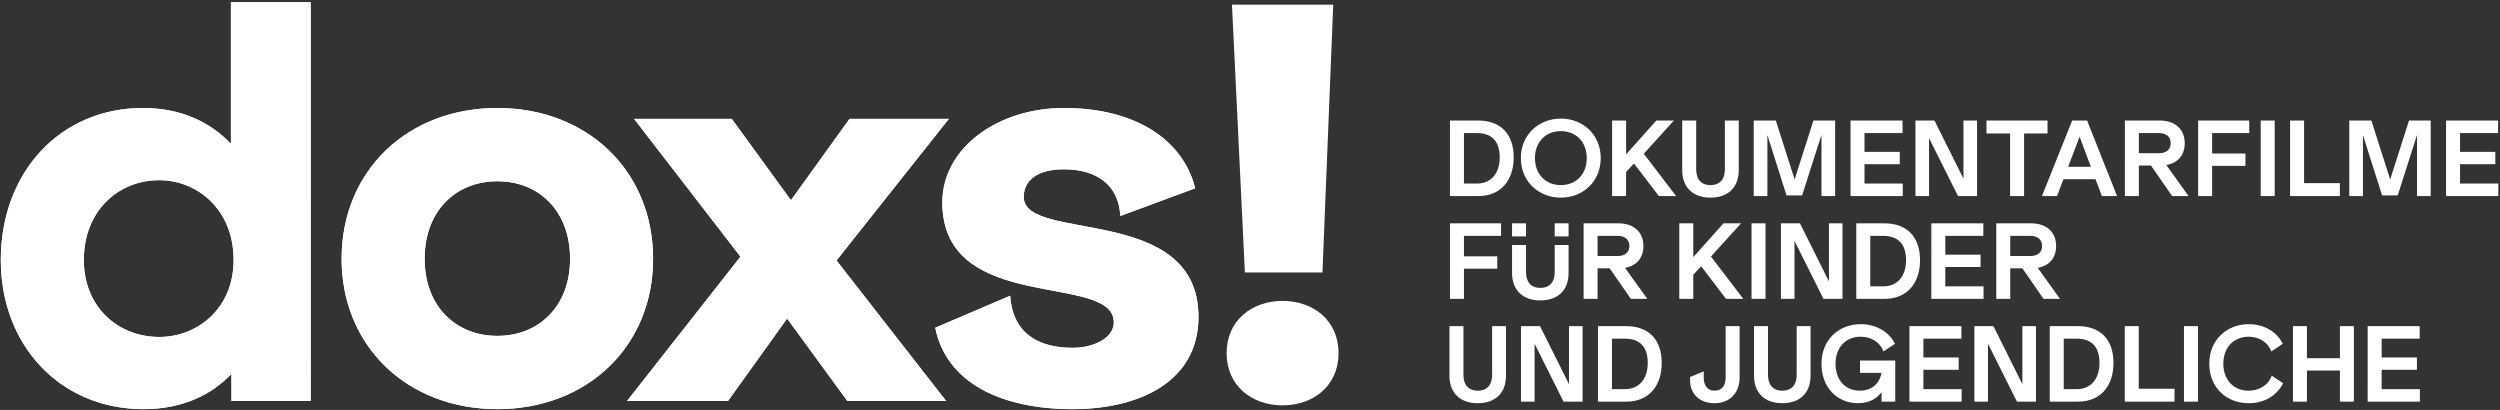 <?xml version="1.0" encoding="utf-8"?>
<!-- Generator: Adobe Illustrator 15.0.0, SVG Export Plug-In . SVG Version: 6.00 Build 0)  -->
<!DOCTYPE svg PUBLIC "-//W3C//DTD SVG 1.1//EN" "http://www.w3.org/Graphics/SVG/1.1/DTD/svg11.dtd">
<svg version="1.1" id="Ebene_1" xmlns="http://www.w3.org/2000/svg" xmlns:xlink="http://www.w3.org/1999/xlink" x="0px" y="0px"
	 width="433px" height="71px" viewBox="0 0 433 71" enable-background="new 0 0 433 71" xml:space="preserve">
<rect x="0" y="0" width="433" height="71" fill="#333333" stroke="none"/>
<path fill="#FFFFFF" d="M212.453,61.162c0,5.722,4.431,9.045,9.69,9.045c5.262,0,9.691-3.323,9.691-9.045
	c0-5.723-4.431-9.046-9.691-9.046C216.884,52.116,212.453,55.439,212.453,61.162 M215.614,47.191h13.435l1.865-46.379h-17.537
	L215.614,47.191z"/>
<path fill="#FFFFFF" d="M184.267,18.705c-11.373,0-21.055,6.86-21.055,16.352c0,19.546,29.702,12.029,29.702,20.768
	c0,2.725-3.479,4.417-7.144,4.417c-5.357,0-10.339-2.068-10.809-9.022l-12.971,5.546c1.879,9.49,11.372,14.096,23.779,14.096
	c11.466,0,21.807-4.698,21.807-15.976c0-19.735-30.266-12.78-30.266-20.769c0-3.007,2.537-4.793,6.955-4.793
	c5.733,0,9.493,2.726,9.775,8.082l12.971-4.793C204.851,24.062,196.486,18.705,184.267,18.705 M109.826,20.585l18.422,23.869
	l-19.645,24.998h17.483l10.245-14.284l10.433,14.284h17.106l-18.986-24.341l19.456-24.526h-17.2l-10.15,14.096l-10.245-14.096
	H109.826z M73.547,44.83c0-8.364,5.451-13.438,12.595-13.438s12.594,5.074,12.594,13.438c0,8.27-5.45,13.344-12.594,13.344
	S73.547,53.1,73.547,44.83 M86.142,18.705c-15.603,0-26.976,10.901-26.976,26.125c0,15.13,11.373,26.031,26.976,26.031
	s26.976-10.901,26.976-26.031C113.117,29.606,101.744,18.705,86.142,18.705 M14.52,45.018c0-8.552,6.016-13.812,13.065-13.812
	c6.579,0,12.877,5.074,12.877,13.812c0,8.459-6.298,13.346-12.877,13.346C20.535,58.361,14.52,53.288,14.52,45.018 M53.808,0.38
	H39.992v24.527c-3.572-3.758-8.648-6.202-15.228-6.202c-14.381,0-24.626,11.183-24.626,26.312c0,14.849,10.339,25.844,24.72,25.844
	c6.579,0,11.655-2.351,15.228-6.108v4.699h13.722V0.38z"/>
<path fill="#FFFFFF" d="M184.267,18.705c-11.373,0-21.055,6.86-21.055,16.352c0,19.546,29.702,12.029,29.702,20.768
	c0,2.725-3.479,4.417-7.144,4.417c-5.357,0-10.339-2.068-10.809-9.022l-12.971,5.546c1.879,9.49,11.372,14.096,23.779,14.096
	c11.466,0,21.807-4.698,21.807-15.976c0-19.735-30.266-12.78-30.266-20.769c0-3.007,2.537-4.793,6.955-4.793
	c5.733,0,9.493,2.726,9.775,8.082l12.971-4.793C204.851,24.062,196.486,18.705,184.267,18.705 M109.826,20.585l18.422,23.869
	l-19.645,24.998h17.483l10.245-14.284l10.433,14.284h17.106l-18.986-24.341l19.456-24.526h-17.2l-10.15,14.096l-10.245-14.096
	H109.826z M73.547,44.83c0-8.364,5.451-13.438,12.595-13.438s12.594,5.074,12.594,13.438c0,8.27-5.45,13.344-12.594,13.344
	S73.547,53.1,73.547,44.83z M86.142,18.705c-15.603,0-26.976,10.901-26.976,26.125c0,15.13,11.373,26.031,26.976,26.031
	s26.976-10.901,26.976-26.031C113.117,29.606,101.744,18.705,86.142,18.705z M14.52,45.018c0-8.552,6.016-13.812,13.065-13.812
	c6.579,0,12.877,5.074,12.877,13.812c0,8.459-6.298,13.346-12.877,13.346C20.535,58.361,14.52,53.288,14.52,45.018z M53.808,0.38
	H39.992v24.527c-3.572-3.758-8.648-6.202-15.228-6.202c-14.381,0-24.626,11.183-24.626,26.312c0,14.849,10.339,25.844,24.72,25.844
	c6.579,0,11.655-2.351,15.228-6.108v4.699h13.722V0.38z"/>
<path fill="#FFFFFF" d="M410.081,69.568h9.045v-2.172h-6.623V64.05h6.106v-2.136h-6.106v-3.258h6.587v-2.172h-9.008L410.081,69.568
	 M397.138,56.484v13.084h2.421v-5.395h5.715v5.395h2.422V56.484h-2.422v5.554h-5.715v-5.554H397.138z M389.482,56.145
	c-3.738,0-6.836,2.672-6.836,6.838c0,4.096,2.937,6.854,6.817,6.854c2.652,0,4.824-1.246,5.981-3.453l-1.977-1.317
	c-0.569,1.639-2.172,2.6-4.041,2.6c-2.527,0-4.345-1.833-4.345-4.664c0-2.902,1.869-4.682,4.38-4.682
	c1.887,0,3.364,1.014,3.936,2.546l1.976-1.318C394.288,57.338,391.991,56.145,389.482,56.145 M378.266,69.568h2.422V56.484h-2.422
	V69.568z M368.012,69.568h8.616v-2.242h-6.195V56.484h-2.421V69.568z M357.438,67.396v-8.74h2.261c2.457,0,3.935,1.316,3.935,4.201
	c0,2.76-1.478,4.539-3.935,4.539H357.438z M355.016,69.568h4.877c3.883,0,6.161-2.651,6.161-6.711c0-4.061-2.278-6.373-6.161-6.373
	h-4.877V69.568z M341.964,56.484v13.084h2.351V59.527l5.021,10.041h3.294V56.484h-2.352v10.059l-5.021-10.059H341.964z
	 M330.713,69.568h9.044v-2.172h-6.623V64.05h6.106v-2.136h-6.106v-3.258h6.587v-2.172h-9.008V69.568L330.713,69.568z
	 M321.828,69.836c2.102,0,3.329-0.943,4.061-1.922v1.654h2.367v-7.12h-6.105v2.136h3.721c-0.32,1.852-1.691,3.08-3.738,3.08
	c-2.511,0-4.22-1.78-4.22-4.7c0-2.795,1.798-4.646,4.344-4.646c1.904,0,3.4,1.014,3.97,2.546l1.978-1.318
	c-1.086-2.208-3.437-3.401-5.91-3.401c-3.811,0-6.818,2.689-6.818,6.855C315.474,67.077,318.179,69.836,321.828,69.836
	 M303.795,56.484v8.58c0,2.99,1.853,4.771,4.896,4.771c3.009,0,4.896-1.727,4.896-4.771v-8.58h-2.404v8.455
	c0,1.655-0.818,2.725-2.491,2.725c-1.656,0-2.476-1.068-2.476-2.725v-8.455H303.795z M298.881,56.484v8.884
	c0,1.44-0.658,2.296-1.922,2.296c-1.229,0-1.87-0.872-1.87-2.332v-1.016l-2.368,0.979v0.552c0,2.387,1.639,3.988,4.238,3.988
	c2.634,0,4.344-1.779,4.344-4.468v-8.884H298.881z M279.191,67.396v-8.74h2.262c2.457,0,3.935,1.316,3.935,4.201
	c0,2.76-1.478,4.539-3.935,4.539H279.191z M276.77,69.568h4.879c3.881,0,6.159-2.651,6.159-6.711c0-4.061-2.278-6.373-6.159-6.373
	h-4.879V69.568z M263.436,56.484v13.084h2.352V59.527l5.02,10.041h3.294V56.484h-2.35v10.059l-5.021-10.059H263.436z
	 M251.045,56.484v8.58c0,2.99,1.852,4.771,4.896,4.771c3.01,0,4.896-1.727,4.896-4.771v-8.58h-2.404v8.455
	c0,1.655-0.817,2.725-2.491,2.725c-1.655,0-2.476-1.068-2.476-2.725v-8.455H251.045z"/>
<path fill="#FFFFFF" d="M261.887,42.43v4.832c0,2.991,1.852,4.771,4.896,4.771c3.008,0,4.896-1.729,4.896-4.771V42.43h-2.403v4.707
	c0,1.656-0.818,2.725-2.491,2.725c-1.656,0-2.477-1.067-2.477-2.725V42.43H261.887 M253.555,40.854h6.428v-2.172h-8.849v13.084
	h2.421v-5.232h5.77v-2.137h-5.77V40.854L253.555,40.854z M261.887,40.943h2.421V38.68h-2.421V40.943z M269.275,40.943h2.403V38.68
	h-2.403V40.943z M280.206,44.342h-3.507v-3.488h3.523c1.282,0,1.994,0.729,1.994,1.744C282.218,43.63,281.506,44.342,280.206,44.342
	 M285.315,51.766l-3.862-5.377c2.064-0.373,3.187-1.762,3.187-3.791c0-2.386-1.655-3.916-4.344-3.916h-6.019v13.084h2.423v-5.287
	h2.1l3.668,5.287H285.315z M301.943,51.766l-5.606-7.334l5.216-5.75h-3.045l-5.233,5.856v-5.856h-2.422v13.084h2.422v-4.184
	l1.37-1.46l4.309,5.644H301.943z M303.367,51.766h2.421V38.682h-2.421V51.766z M315.829,51.766h3.293V38.682h-2.35v10.06
	l-5.021-10.06h-3.295v13.084h2.351V41.725L315.829,51.766z M330.127,45.055c0,2.76-1.479,4.539-3.935,4.539h-2.262v-8.74h2.262
	C328.649,40.854,330.127,42.17,330.127,45.055 M332.549,45.055c0-4.06-2.28-6.373-6.161-6.373h-4.878v13.084h4.878
	C330.269,51.766,332.549,49.113,332.549,45.055 M334.507,51.766h9.043v-2.172h-6.622v-3.347h6.105v-2.138h-6.105v-3.258h6.587V38.68
	h-9.008V51.766z M353.698,42.598c0,1.032-0.713,1.744-2.012,1.744h-3.509v-3.488h3.525
	C352.986,40.854,353.698,41.582,353.698,42.598 M356.119,42.598c0-2.386-1.655-3.916-4.344-3.916h-6.019v13.084h2.421v-5.287h2.102
	l3.667,5.287h2.85l-3.863-5.377C354.997,46.016,356.119,44.627,356.119,42.598"/>
<path fill="#FFFFFF" d="M423.66,33.963h9.045v-2.172h-6.622v-3.347h6.105v-2.137h-6.105V23.05h6.587v-2.173h-9.01V33.963
	 M406.895,20.877v13.086h2.368V23.388l3.312,10.45h2.707l3.348-10.468v10.593h2.366V20.877h-3.756l-3.258,10.202l-3.259-10.202
	H406.895z M396.645,33.963h8.616v-2.244h-6.194V20.877h-2.422V33.963z M391.557,33.963h2.421V20.878h-2.421V33.963z M380.719,33.963
	h2.422v-5.235h5.769v-2.136h-5.769V23.05h6.428v-2.173h-8.85V33.963z M370.45,26.539V23.05h3.524c1.282,0,1.994,0.729,1.994,1.744
	c0,1.033-0.712,1.745-2.013,1.745H370.45z M368.03,33.963h2.421v-5.288h2.102l3.668,5.288h2.849l-3.863-5.377
	c2.064-0.374,3.187-1.763,3.187-3.792c0-2.386-1.654-3.917-4.344-3.917h-6.018L368.03,33.963L368.03,33.963z M358.206,28.889
	l1.977-5.216l1.959,5.216H358.206z M353.666,33.963h2.617l1.104-2.92h5.555l1.104,2.92h2.634l-5.197-13.086h-2.582L353.666,33.963z
	 M344.056,20.877v2.244h4.096v10.842h2.421V23.121h4.06v-2.244H344.056z M331.758,20.877v13.086h2.351V23.922l5.021,10.041h3.294
	V20.877h-2.352v10.059l-5.021-10.059H331.758z M320.511,33.963h9.044v-2.172h-6.623v-3.347h6.106v-2.137h-6.106V23.05h6.587v-2.173
	h-9.008V33.963L320.511,33.963z M303.744,20.877v13.086h2.368V23.388l3.312,10.45h2.706l3.347-10.468v10.593h2.368V20.877h-3.757
	l-3.259,10.202l-3.258-10.202H303.744z M291.358,20.877v8.582c0,2.991,1.852,4.771,4.896,4.771c3.008,0,4.896-1.727,4.896-4.771
	v-8.582h-2.404v8.457c0,1.656-0.818,2.724-2.491,2.724c-1.656,0-2.476-1.068-2.476-2.724v-8.457H291.358z M279.219,20.877v13.086
	h2.421v-4.184l1.371-1.46l4.309,5.644h2.99l-5.606-7.335l5.216-5.751h-3.044l-5.234,5.858v-5.858H279.219z M265.853,27.376
	c0-2.831,1.905-4.665,4.486-4.665c2.599,0,4.486,1.834,4.486,4.665c0,2.83-1.869,4.682-4.486,4.682
	C267.74,32.058,265.853,30.206,265.853,27.376 M270.339,20.539c-3.773,0-6.925,2.742-6.925,6.837c0,4.112,3.133,6.854,6.925,6.854
	s6.908-2.742,6.908-6.854C277.247,23.281,274.114,20.539,270.339,20.539 M253.555,31.791V23.05h2.262
	c2.457,0,3.935,1.317,3.935,4.201c0,2.76-1.478,4.54-3.935,4.54H253.555z M251.134,33.963h4.878c3.881,0,6.16-2.653,6.16-6.712
	s-2.279-6.374-6.16-6.374h-4.878V33.963L251.134,33.963z"/>
</svg>
